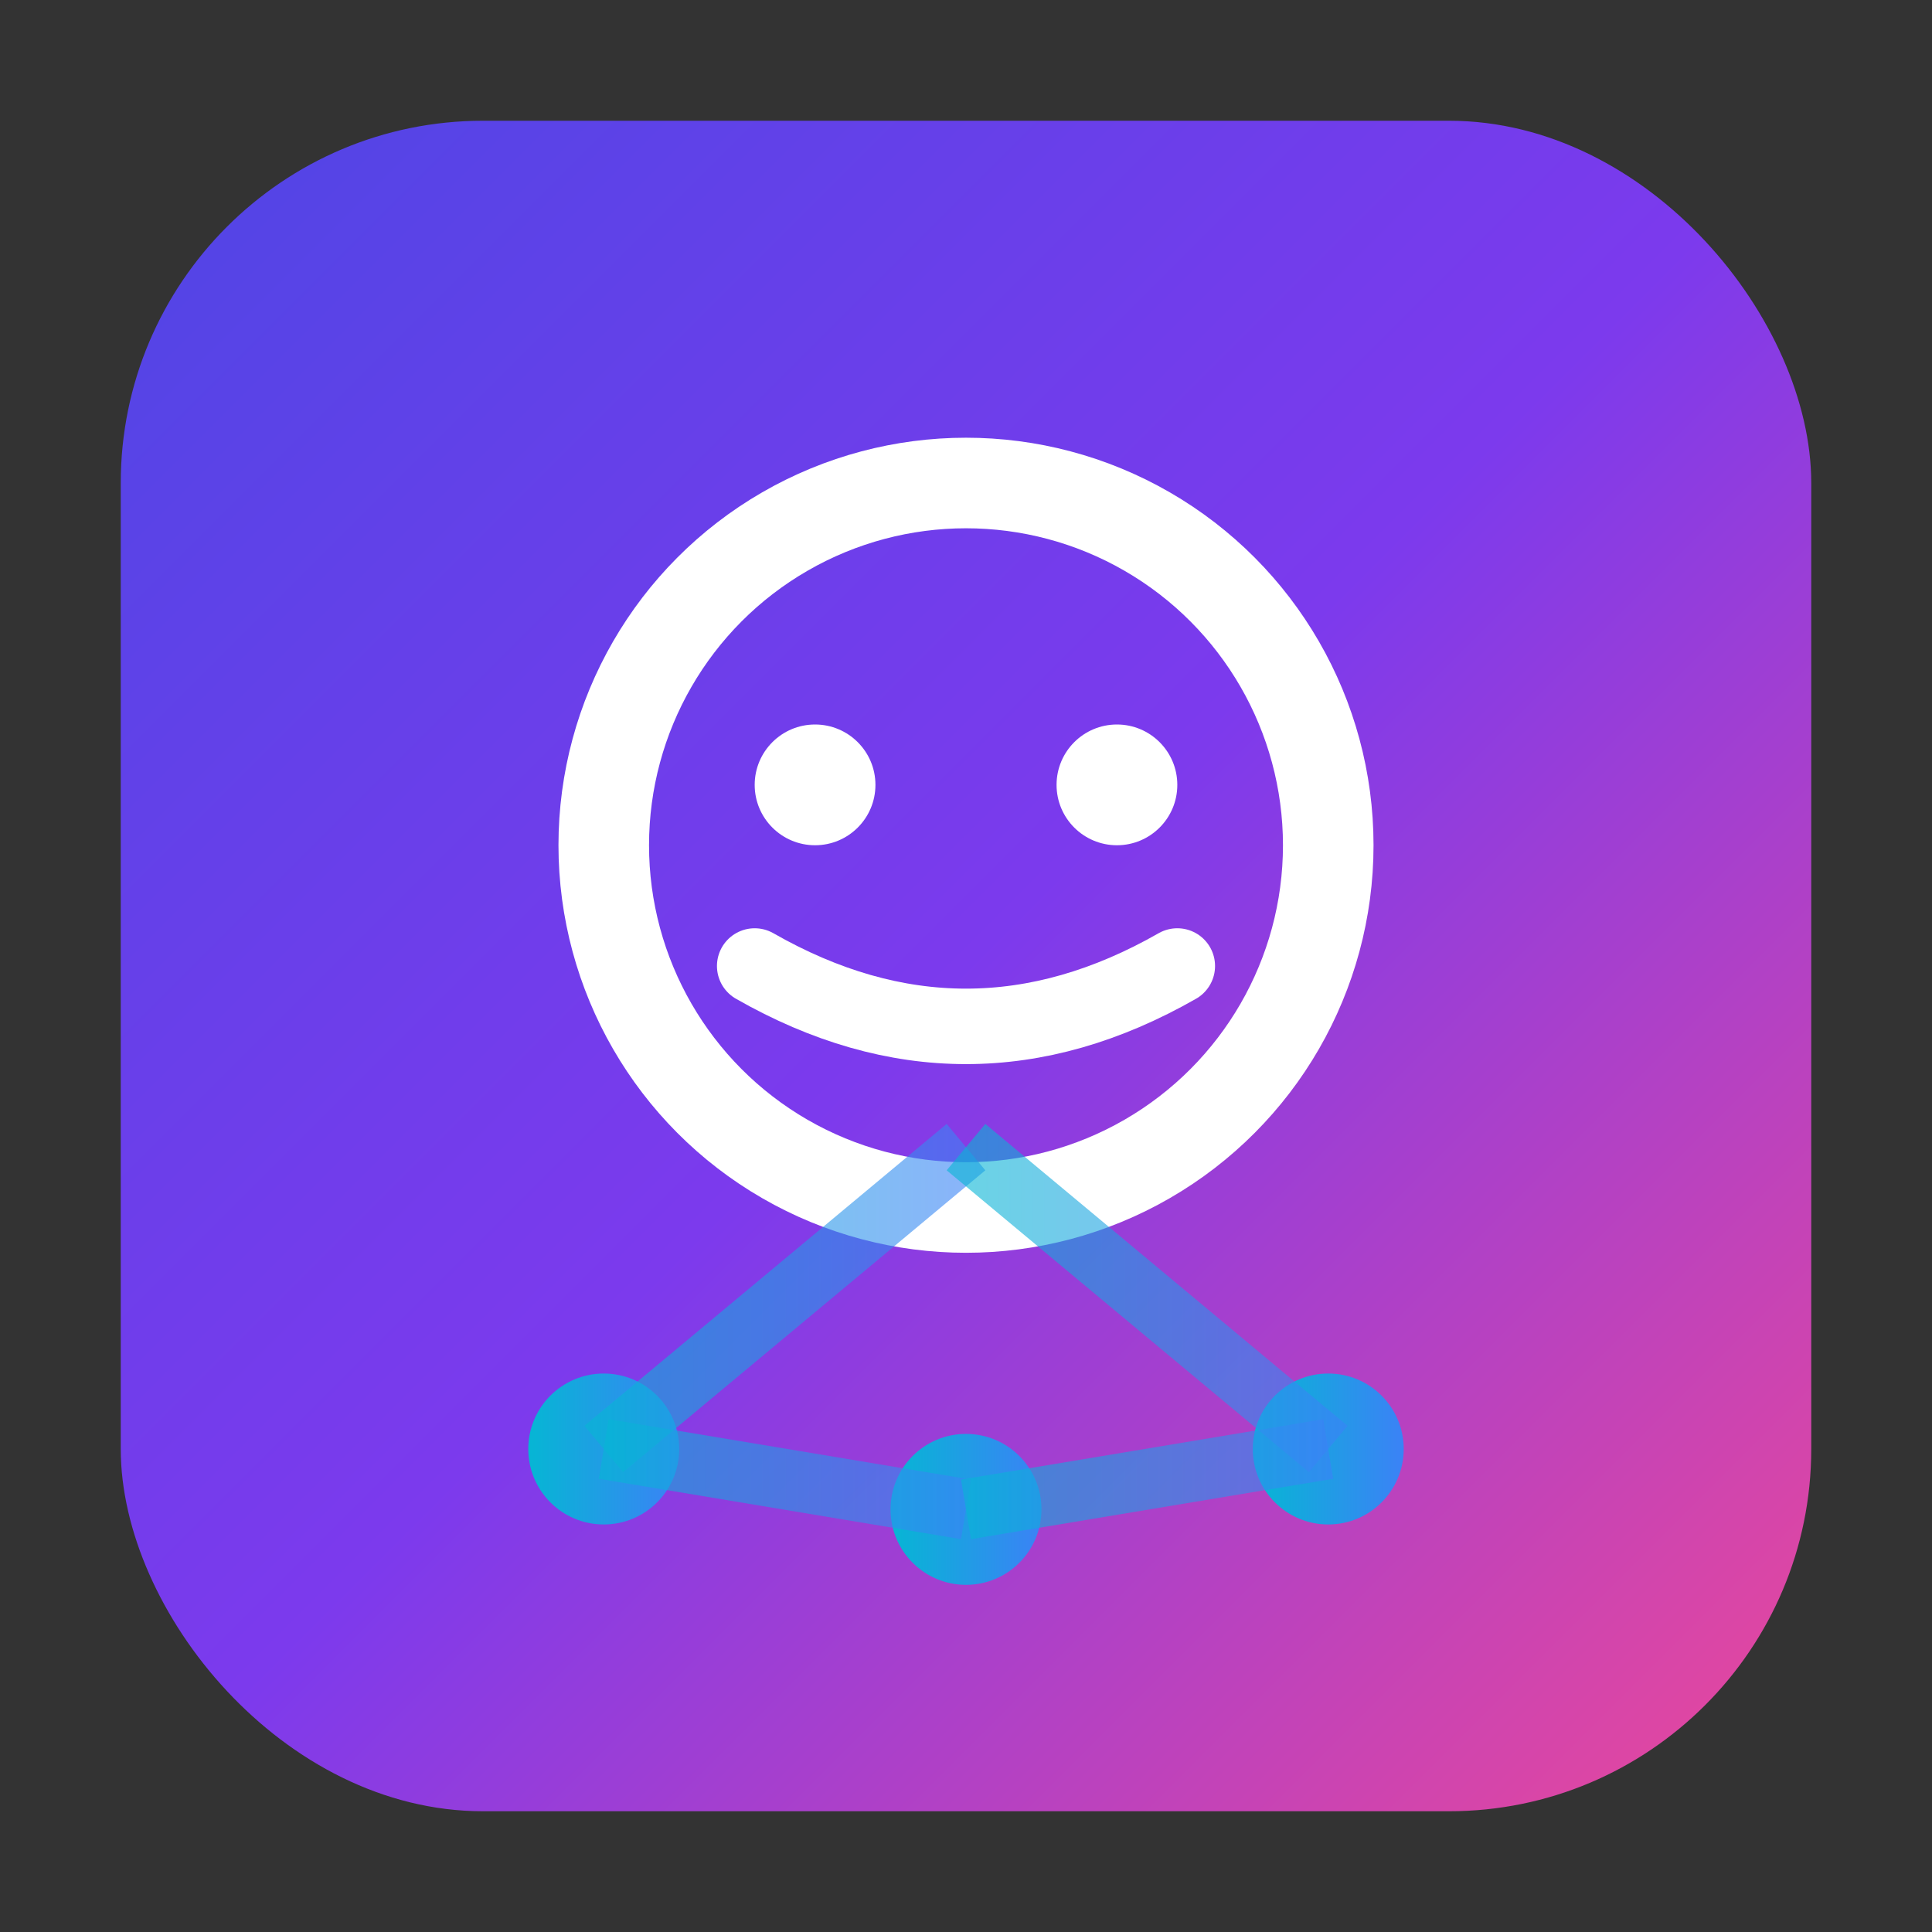 <svg width="64" height="64" viewBox="0 0 64 64" fill="none" xmlns="http://www.w3.org/2000/svg">
  <rect x="0" y="0" width="64" height="64" fill="#333333" stroke="none"/>
  <defs>
    <linearGradient id="faviconGradient" x1="0%" y1="0%" x2="100%" y2="100%">
      <stop offset="0%" style="stop-color:#4F46E5;stop-opacity:1" />
      <stop offset="50%" style="stop-color:#7C3AED;stop-opacity:1" />
      <stop offset="100%" style="stop-color:#EC4899;stop-opacity:1" />
    </linearGradient>
    <linearGradient id="faviconAccent" x1="0%" y1="0%" x2="100%" y2="0%">
      <stop offset="0%" style="stop-color:#06B6D4;stop-opacity:1" />
      <stop offset="100%" style="stop-color:#3B82F6;stop-opacity:1" />
    </linearGradient>
  </defs>
  
  <!-- Background rounded square (digital screen) -->
  <rect x="4" y="4" width="56" height="56" rx="12" fill="url(#faviconGradient)"/>
  
  <!-- Face outline (white for contrast) -->
  <circle cx="32" cy="28" r="12" stroke="white" stroke-width="3" fill="none"/>
  
  <!-- Eyes -->
  <circle cx="27" cy="26" r="2" fill="white"/>
  <circle cx="37" cy="26" r="2" fill="white"/>
  
  <!-- Smile -->
  <path d="M 25 32 Q 32 36 39 32" stroke="white" stroke-width="2.5" stroke-linecap="round" fill="none"/>
  
  <!-- AI Neural Network Nodes at bottom -->
  <circle cx="20" cy="48" r="2.5" fill="url(#faviconAccent)"/>
  <circle cx="32" cy="50" r="2.5" fill="url(#faviconAccent)"/>
  <circle cx="44" cy="48" r="2.5" fill="url(#faviconAccent)"/>
  
  <!-- Connection lines -->
  <line x1="20" y1="48" x2="32" y2="38" stroke="url(#faviconAccent)" stroke-width="2" opacity="0.6"/>
  <line x1="44" y1="48" x2="32" y2="38" stroke="url(#faviconAccent)" stroke-width="2" opacity="0.6"/>
  <line x1="20" y1="48" x2="32" y2="50" stroke="url(#faviconAccent)" stroke-width="2" opacity="0.6"/>
  <line x1="44" y1="48" x2="32" y2="50" stroke="url(#faviconAccent)" stroke-width="2" opacity="0.6"/>
</svg>